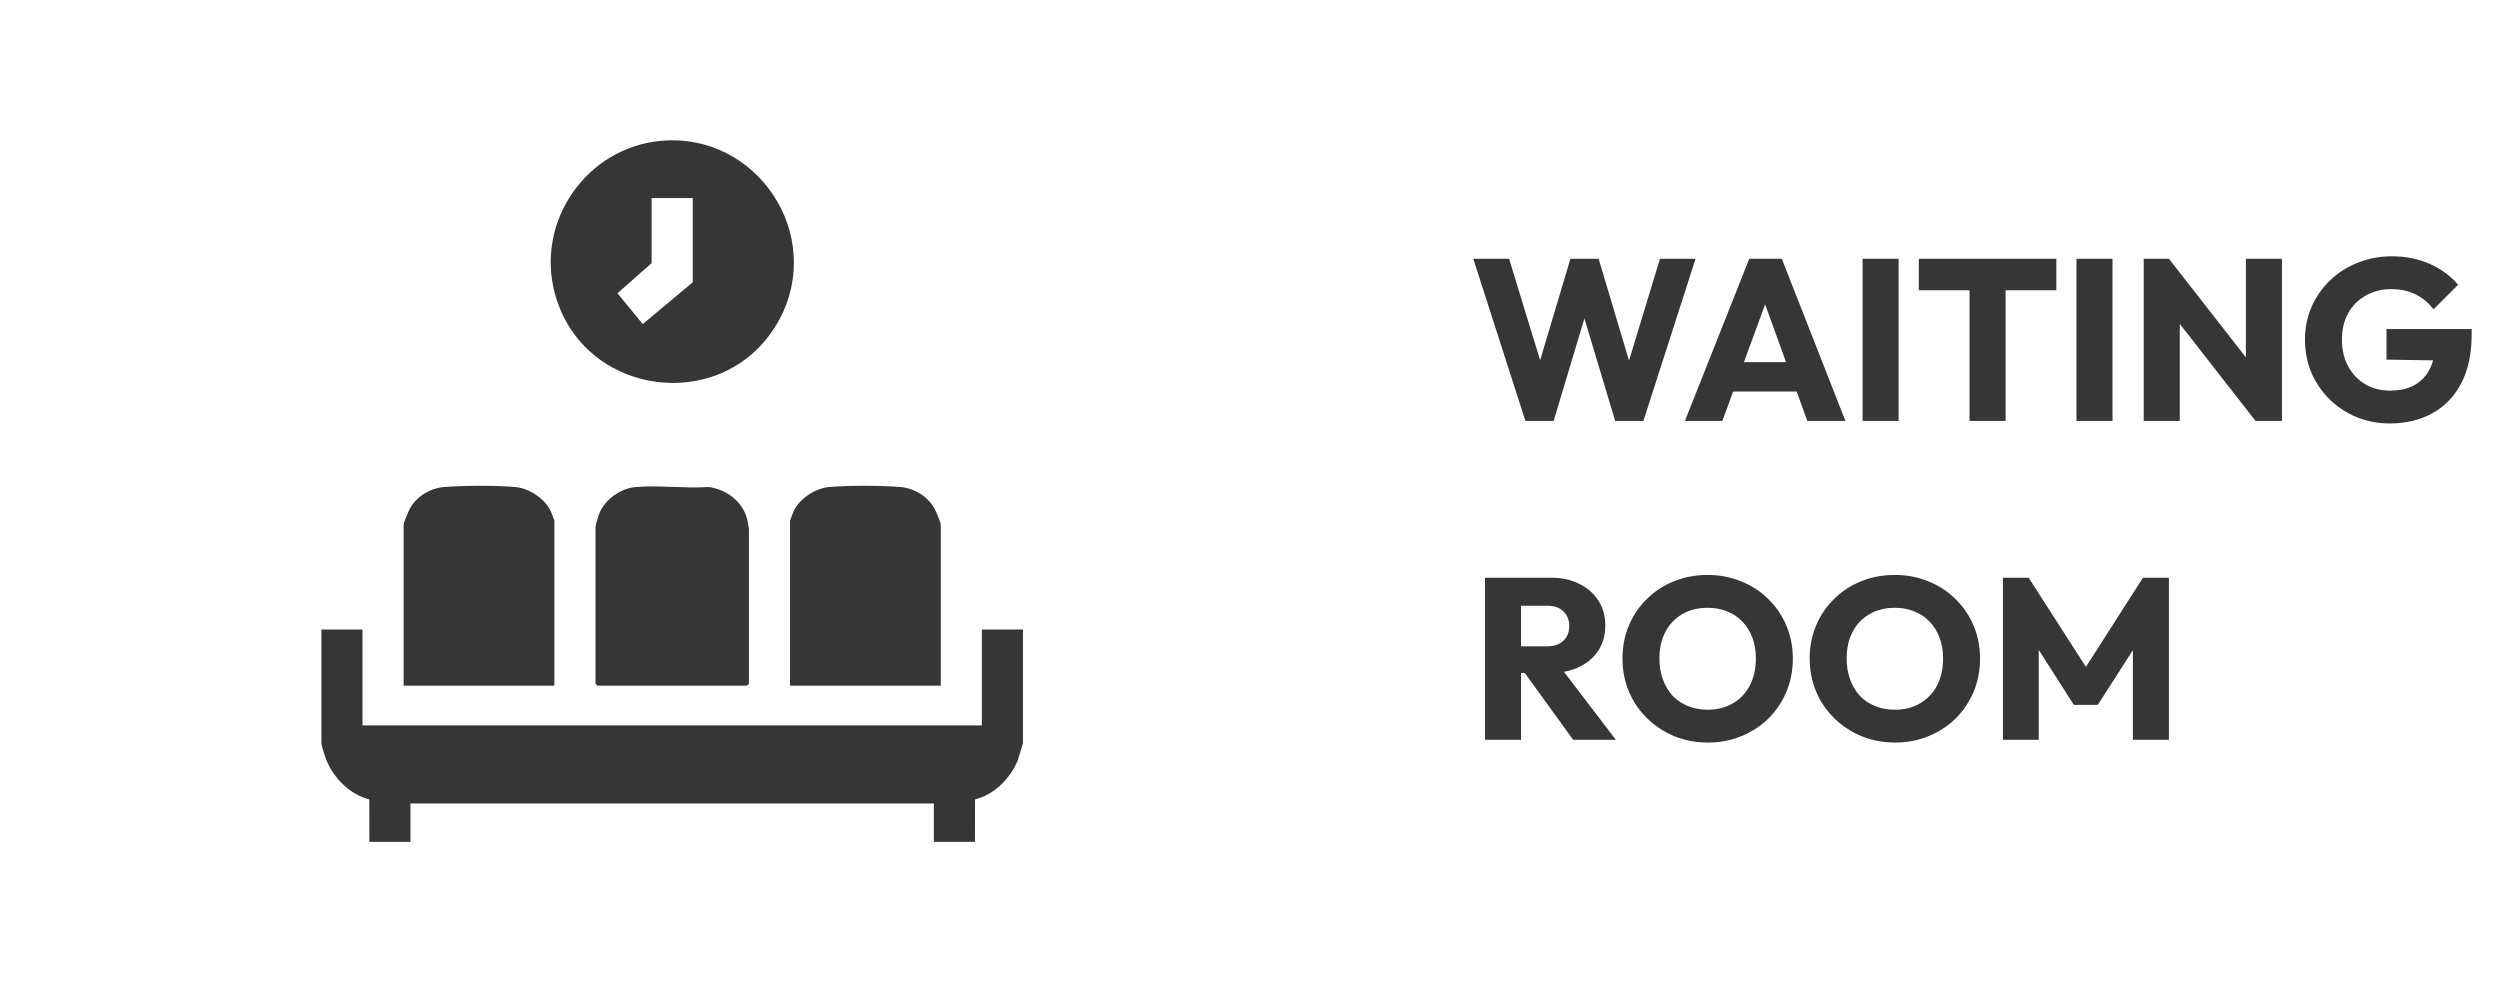 <svg width="196" height="78" viewBox="0 0 196 78" fill="none" xmlns="http://www.w3.org/2000/svg">
<g clip-path="url(#clip0_78712_2078)">
<g clip-path="url(#clip1_78712_2078)">
<path d="M28.959 66L28.955 62.675C27.451 62.29 26.201 61.055 25.607 59.632C25.481 59.327 25.198 58.478 25.198 58.214V49.355H28.421V56.873H76.976V49.355H80.199V58.269L79.79 59.632C79.163 61.066 77.978 62.281 76.442 62.675L76.438 66H73.215V62.993H32.181V66H28.958H28.959Z" fill="#363636"/>
<path d="M51.812 11.042C59.369 10.346 64.725 18.46 61.062 25.122C56.948 32.606 45.679 31.227 43.489 22.964C41.995 17.326 45.991 11.578 51.812 11.042ZM54.31 15.528H51.087V20.63L48.409 22.992L50.389 25.408L54.31 22.133V15.528Z" fill="#363636"/>
<path d="M46.684 41.354C46.709 41.116 46.855 40.594 46.953 40.333C47.379 39.185 48.633 38.283 49.85 38.181C51.674 38.029 53.703 38.306 55.552 38.181C56.988 38.364 58.297 39.374 58.606 40.819C58.627 40.918 58.716 41.427 58.716 41.46V53.595C58.716 53.606 58.567 53.755 58.555 53.755H46.846C46.835 53.755 46.686 53.606 46.686 53.595V41.353L46.684 41.354Z" fill="#363636"/>
<path d="M43.462 53.758H31.645V41.14C31.645 40.941 32.033 40.06 32.162 39.83C32.687 38.901 33.746 38.271 34.81 38.182C36.242 38.061 38.98 38.051 40.404 38.182C41.478 38.281 42.688 39.071 43.162 40.043C43.209 40.14 43.462 40.776 43.462 40.817V53.758Z" fill="#363636"/>
<path d="M73.755 53.758H61.938V40.817C61.938 40.776 62.189 40.14 62.238 40.043C62.712 39.071 63.922 38.281 64.996 38.182C66.42 38.051 69.158 38.061 70.59 38.182C71.655 38.271 72.713 38.901 73.238 39.83C73.367 40.058 73.755 40.941 73.755 41.14V53.758Z" fill="#363636"/>
</g>
</g>
<path d="M119.592 33L115.506 20.292H118.314L121.302 30.066H120.204L123.12 20.292H125.334L128.25 30.066H127.17L130.14 20.292H132.93L128.844 33H126.63L123.696 23.226H124.74L121.806 33H119.592ZM132.099 33L137.139 20.292H139.695L144.681 33H141.693L137.877 22.452H138.903L135.033 33H132.099ZM134.961 30.696V28.392H141.891V30.696H134.961ZM146.026 33V20.292H148.852V33H146.026ZM154.413 33V20.472H157.239V33H154.413ZM150.435 22.758V20.292H161.217V22.758H150.435ZM162.795 33V20.292H165.621V33H162.795ZM168.068 33V20.292H170.048L170.894 22.83V33H168.068ZM176.834 33L169.346 23.406L170.048 20.292L177.536 29.886L176.834 33ZM176.834 33L176.078 30.462V20.292H178.904V33H176.834ZM187.352 33.198C186.428 33.198 185.558 33.03 184.742 32.694C183.938 32.358 183.236 31.896 182.636 31.308C182.036 30.708 181.562 30.012 181.214 29.22C180.878 28.416 180.71 27.552 180.71 26.628C180.71 25.704 180.884 24.846 181.232 24.054C181.58 23.262 182.06 22.572 182.672 21.984C183.296 21.384 184.022 20.922 184.85 20.598C185.678 20.262 186.566 20.094 187.514 20.094C188.606 20.094 189.596 20.292 190.484 20.688C191.384 21.084 192.128 21.63 192.716 22.326L190.79 24.252C190.382 23.724 189.902 23.328 189.35 23.064C188.798 22.8 188.174 22.668 187.478 22.668C186.734 22.668 186.068 22.836 185.48 23.172C184.892 23.496 184.43 23.958 184.094 24.558C183.77 25.146 183.608 25.836 183.608 26.628C183.608 27.42 183.77 28.116 184.094 28.716C184.418 29.316 184.862 29.784 185.426 30.12C185.99 30.456 186.638 30.624 187.37 30.624C188.114 30.624 188.744 30.486 189.26 30.21C189.788 29.922 190.19 29.514 190.466 28.986C190.754 28.446 190.898 27.792 190.898 27.024L192.77 28.284L187.1 28.194V25.8H193.778V26.214C193.778 27.738 193.502 29.022 192.95 30.066C192.41 31.098 191.654 31.878 190.682 32.406C189.722 32.934 188.612 33.198 187.352 33.198ZM118.584 52.762V50.674H121.266C121.83 50.674 122.262 50.53 122.562 50.242C122.874 49.954 123.03 49.564 123.03 49.072C123.03 48.616 122.88 48.238 122.58 47.938C122.28 47.638 121.848 47.488 121.284 47.488H118.584V45.292H121.608C122.448 45.292 123.186 45.454 123.822 45.778C124.458 46.09 124.956 46.528 125.316 47.092C125.676 47.656 125.856 48.304 125.856 49.036C125.856 49.78 125.676 50.434 125.316 50.998C124.956 51.55 124.452 51.982 123.804 52.294C123.156 52.606 122.394 52.762 121.518 52.762H118.584ZM116.424 58V45.292H119.25V58H116.424ZM123.336 58L119.376 52.528L121.968 51.826L126.684 58H123.336ZM133.916 58.216C132.956 58.216 132.068 58.048 131.252 57.712C130.448 57.376 129.74 56.908 129.128 56.308C128.516 55.708 128.042 55.012 127.706 54.22C127.37 53.416 127.202 52.552 127.202 51.628C127.202 50.692 127.37 49.828 127.706 49.036C128.042 48.244 128.51 47.554 129.11 46.966C129.71 46.366 130.412 45.904 131.216 45.58C132.032 45.244 132.92 45.076 133.88 45.076C134.828 45.076 135.704 45.244 136.508 45.58C137.324 45.904 138.032 46.366 138.632 46.966C139.244 47.554 139.718 48.25 140.054 49.054C140.39 49.846 140.558 50.71 140.558 51.646C140.558 52.57 140.39 53.434 140.054 54.238C139.718 55.03 139.25 55.726 138.65 56.326C138.05 56.914 137.342 57.376 136.526 57.712C135.722 58.048 134.852 58.216 133.916 58.216ZM133.88 55.642C134.636 55.642 135.296 55.474 135.86 55.138C136.436 54.802 136.88 54.334 137.192 53.734C137.504 53.122 137.66 52.42 137.66 51.628C137.66 51.028 137.57 50.488 137.39 50.008C137.21 49.516 136.952 49.096 136.616 48.748C136.28 48.388 135.878 48.118 135.41 47.938C134.954 47.746 134.444 47.65 133.88 47.65C133.124 47.65 132.458 47.818 131.882 48.154C131.318 48.478 130.88 48.94 130.568 49.54C130.256 50.128 130.1 50.824 130.1 51.628C130.1 52.228 130.19 52.774 130.37 53.266C130.55 53.758 130.802 54.184 131.126 54.544C131.462 54.892 131.864 55.162 132.332 55.354C132.8 55.546 133.316 55.642 133.88 55.642ZM148.593 58.216C147.633 58.216 146.745 58.048 145.929 57.712C145.125 57.376 144.417 56.908 143.805 56.308C143.193 55.708 142.719 55.012 142.383 54.22C142.047 53.416 141.879 52.552 141.879 51.628C141.879 50.692 142.047 49.828 142.383 49.036C142.719 48.244 143.187 47.554 143.787 46.966C144.387 46.366 145.089 45.904 145.893 45.58C146.709 45.244 147.597 45.076 148.557 45.076C149.505 45.076 150.381 45.244 151.185 45.58C152.001 45.904 152.709 46.366 153.309 46.966C153.921 47.554 154.395 48.25 154.731 49.054C155.067 49.846 155.235 50.71 155.235 51.646C155.235 52.57 155.067 53.434 154.731 54.238C154.395 55.03 153.927 55.726 153.327 56.326C152.727 56.914 152.019 57.376 151.203 57.712C150.399 58.048 149.529 58.216 148.593 58.216ZM148.557 55.642C149.313 55.642 149.973 55.474 150.537 55.138C151.113 54.802 151.557 54.334 151.869 53.734C152.181 53.122 152.337 52.42 152.337 51.628C152.337 51.028 152.247 50.488 152.067 50.008C151.887 49.516 151.629 49.096 151.293 48.748C150.957 48.388 150.555 48.118 150.087 47.938C149.631 47.746 149.121 47.65 148.557 47.65C147.801 47.65 147.135 47.818 146.559 48.154C145.995 48.478 145.557 48.94 145.245 49.54C144.933 50.128 144.777 50.824 144.777 51.628C144.777 52.228 144.867 52.774 145.047 53.266C145.227 53.758 145.479 54.184 145.803 54.544C146.139 54.892 146.541 55.162 147.009 55.354C147.477 55.546 147.993 55.642 148.557 55.642ZM157.029 58V45.292H159.045L164.049 53.086H163.023L168.009 45.292H170.043V58H167.217V50.062L167.721 50.188L164.463 55.264H162.591L159.351 50.188L159.837 50.062V58H157.029Z" fill="#363636"/>
<defs>
<clipPath id="clip0_78712_2078">
<rect x="0.2" width="104" height="78" rx="17" fill="white"/>
</clipPath>
<clipPath id="clip1_78712_2078">
<rect width="55" height="55" fill="white" transform="translate(25.2 11)"/>
</clipPath>
</defs>
</svg>
